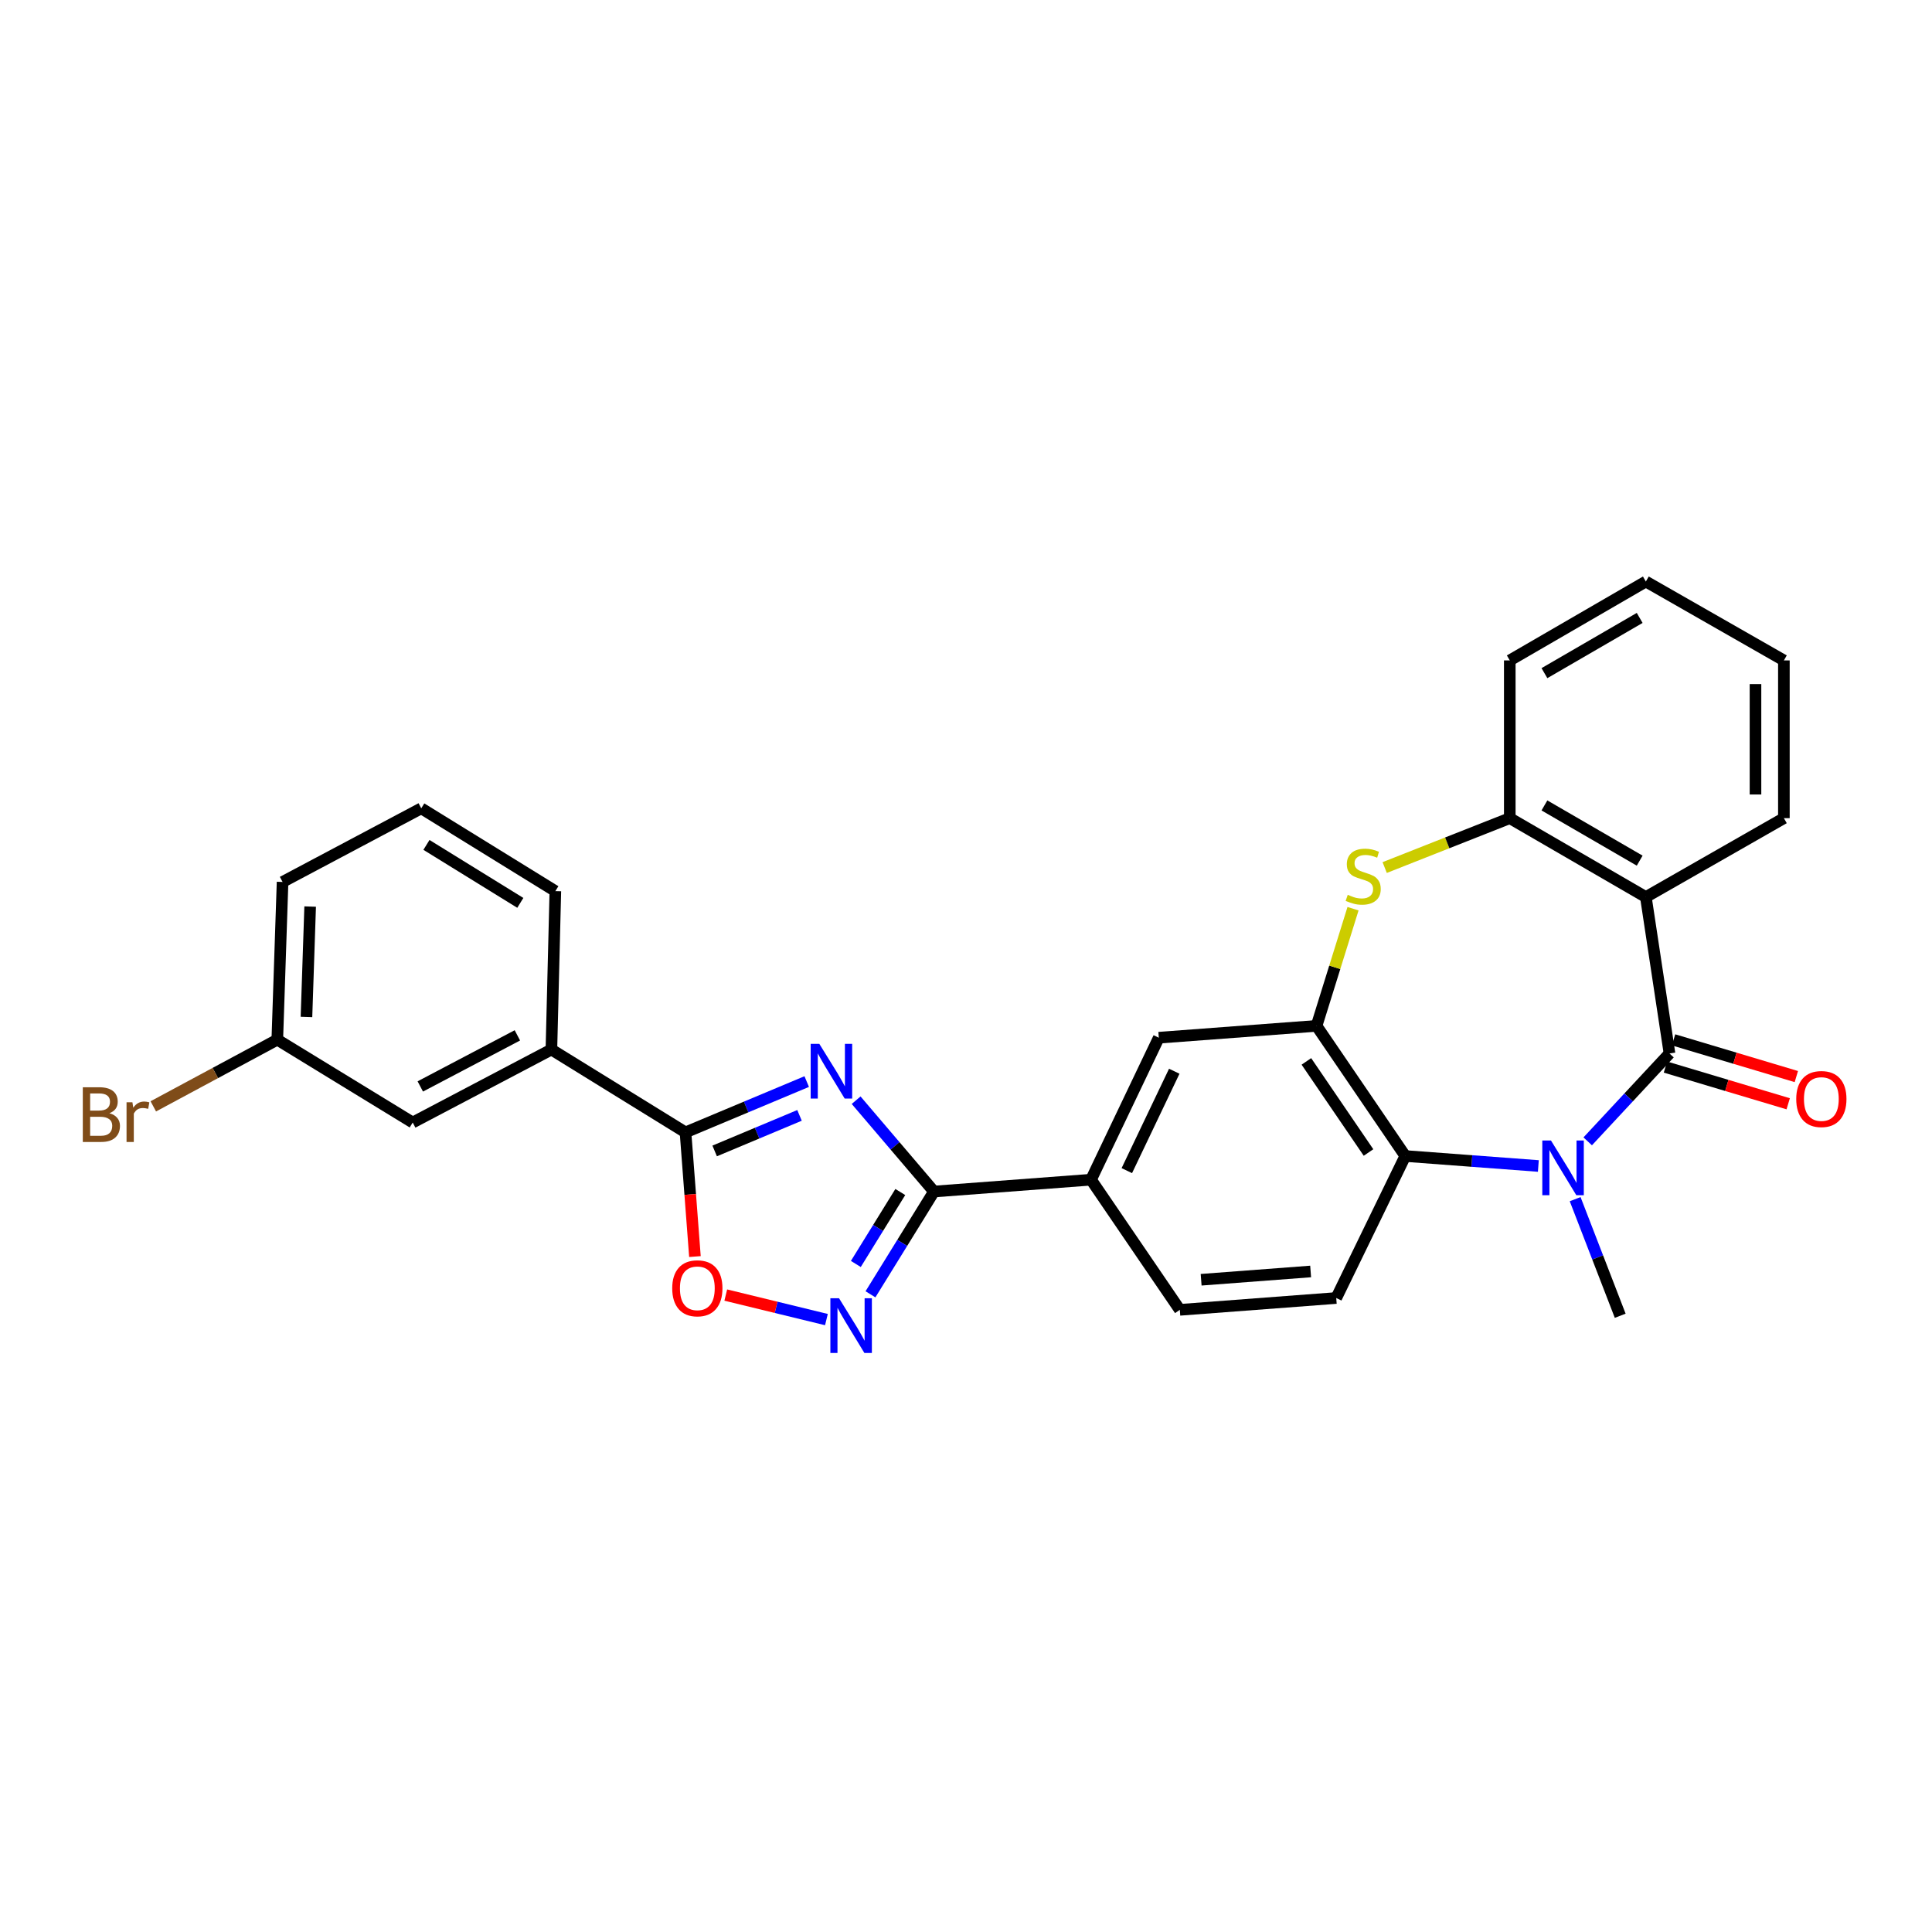 <?xml version='1.0' encoding='iso-8859-1'?>
<svg version='1.1' baseProfile='full'
              xmlns='http://www.w3.org/2000/svg'
                      xmlns:rdkit='http://www.rdkit.org/xml'
                      xmlns:xlink='http://www.w3.org/1999/xlink'
                  xml:space='preserve'
width='1000px' height='1000px' viewBox='0 0 1000 1000'>
<!-- END OF HEADER -->
<rect style='opacity:1.0;fill:#FFFFFF;stroke:none' width='1000' height='1000' x='0' y='0'> </rect>
<path class='bond-1' d='M 864.131,545.274 L 842.963,568.017' style='fill:none;fill-rule:evenodd;stroke:#000000;stroke-width:6px;stroke-linecap:butt;stroke-linejoin:miter;stroke-opacity:1' />
<path class='bond-1' d='M 842.963,568.017 L 821.795,590.759' style='fill:none;fill-rule:evenodd;stroke:#0000FF;stroke-width:6px;stroke-linecap:butt;stroke-linejoin:miter;stroke-opacity:1' />
<path class='bond-3' d='M 864.131,545.274 L 851.891,464.309' style='fill:none;fill-rule:evenodd;stroke:#000000;stroke-width:6px;stroke-linecap:butt;stroke-linejoin:miter;stroke-opacity:1' />
<path class='bond-15' d='M 862.026,552.314 L 893.799,561.814' style='fill:none;fill-rule:evenodd;stroke:#000000;stroke-width:6px;stroke-linecap:butt;stroke-linejoin:miter;stroke-opacity:1' />
<path class='bond-15' d='M 893.799,561.814 L 925.572,571.313' style='fill:none;fill-rule:evenodd;stroke:#FF0000;stroke-width:6px;stroke-linecap:butt;stroke-linejoin:miter;stroke-opacity:1' />
<path class='bond-15' d='M 866.236,538.233 L 898.009,547.733' style='fill:none;fill-rule:evenodd;stroke:#000000;stroke-width:6px;stroke-linecap:butt;stroke-linejoin:miter;stroke-opacity:1' />
<path class='bond-15' d='M 898.009,547.733 L 929.782,557.232' style='fill:none;fill-rule:evenodd;stroke:#FF0000;stroke-width:6px;stroke-linecap:butt;stroke-linejoin:miter;stroke-opacity:1' />
<path class='bond-0' d='M 443.13,569.46 L 463.277,593.097' style='fill:none;fill-rule:evenodd;stroke:#0000FF;stroke-width:6px;stroke-linecap:butt;stroke-linejoin:miter;stroke-opacity:1' />
<path class='bond-0' d='M 463.277,593.097 L 483.425,616.735' style='fill:none;fill-rule:evenodd;stroke:#000000;stroke-width:6px;stroke-linecap:butt;stroke-linejoin:miter;stroke-opacity:1' />
<path class='bond-4' d='M 417.557,559.819 L 386.187,572.967' style='fill:none;fill-rule:evenodd;stroke:#0000FF;stroke-width:6px;stroke-linecap:butt;stroke-linejoin:miter;stroke-opacity:1' />
<path class='bond-4' d='M 386.187,572.967 L 354.817,586.115' style='fill:none;fill-rule:evenodd;stroke:#000000;stroke-width:6px;stroke-linecap:butt;stroke-linejoin:miter;stroke-opacity:1' />
<path class='bond-4' d='M 413.827,577.318 L 391.868,586.522' style='fill:none;fill-rule:evenodd;stroke:#0000FF;stroke-width:6px;stroke-linecap:butt;stroke-linejoin:miter;stroke-opacity:1' />
<path class='bond-4' d='M 391.868,586.522 L 369.909,595.726' style='fill:none;fill-rule:evenodd;stroke:#000000;stroke-width:6px;stroke-linecap:butt;stroke-linejoin:miter;stroke-opacity:1' />
<path class='bond-8' d='M 796.246,603.513 L 761.81,600.934' style='fill:none;fill-rule:evenodd;stroke:#0000FF;stroke-width:6px;stroke-linecap:butt;stroke-linejoin:miter;stroke-opacity:1' />
<path class='bond-8' d='M 761.81,600.934 L 727.374,598.355' style='fill:none;fill-rule:evenodd;stroke:#000000;stroke-width:6px;stroke-linecap:butt;stroke-linejoin:miter;stroke-opacity:1' />
<path class='bond-18' d='M 815.297,620.683 L 826.956,650.859' style='fill:none;fill-rule:evenodd;stroke:#0000FF;stroke-width:6px;stroke-linecap:butt;stroke-linejoin:miter;stroke-opacity:1' />
<path class='bond-18' d='M 826.956,650.859 L 838.615,681.035' style='fill:none;fill-rule:evenodd;stroke:#000000;stroke-width:6px;stroke-linecap:butt;stroke-linejoin:miter;stroke-opacity:1' />
<path class='bond-2' d='M 483.425,616.735 L 564.717,610.611' style='fill:none;fill-rule:evenodd;stroke:#000000;stroke-width:6px;stroke-linecap:butt;stroke-linejoin:miter;stroke-opacity:1' />
<path class='bond-5' d='M 483.425,616.735 L 466.989,643.332' style='fill:none;fill-rule:evenodd;stroke:#000000;stroke-width:6px;stroke-linecap:butt;stroke-linejoin:miter;stroke-opacity:1' />
<path class='bond-5' d='M 466.989,643.332 L 450.553,669.93' style='fill:none;fill-rule:evenodd;stroke:#0000FF;stroke-width:6px;stroke-linecap:butt;stroke-linejoin:miter;stroke-opacity:1' />
<path class='bond-5' d='M 465.992,616.988 L 454.486,635.606' style='fill:none;fill-rule:evenodd;stroke:#000000;stroke-width:6px;stroke-linecap:butt;stroke-linejoin:miter;stroke-opacity:1' />
<path class='bond-5' d='M 454.486,635.606 L 442.981,654.225' style='fill:none;fill-rule:evenodd;stroke:#0000FF;stroke-width:6px;stroke-linecap:butt;stroke-linejoin:miter;stroke-opacity:1' />
<path class='bond-10' d='M 851.891,464.309 L 781.459,423.475' style='fill:none;fill-rule:evenodd;stroke:#000000;stroke-width:6px;stroke-linecap:butt;stroke-linejoin:miter;stroke-opacity:1' />
<path class='bond-10' d='M 848.698,445.469 L 799.396,416.885' style='fill:none;fill-rule:evenodd;stroke:#000000;stroke-width:6px;stroke-linecap:butt;stroke-linejoin:miter;stroke-opacity:1' />
<path class='bond-20' d='M 851.891,464.309 L 923.336,423.475' style='fill:none;fill-rule:evenodd;stroke:#000000;stroke-width:6px;stroke-linecap:butt;stroke-linejoin:miter;stroke-opacity:1' />
<path class='bond-13' d='M 354.817,586.115 L 285.405,543.241' style='fill:none;fill-rule:evenodd;stroke:#000000;stroke-width:6px;stroke-linecap:butt;stroke-linejoin:miter;stroke-opacity:1' />
<path class='bond-31' d='M 354.817,586.115 L 357.258,618.256' style='fill:none;fill-rule:evenodd;stroke:#000000;stroke-width:6px;stroke-linecap:butt;stroke-linejoin:miter;stroke-opacity:1' />
<path class='bond-31' d='M 357.258,618.256 L 359.699,650.396' style='fill:none;fill-rule:evenodd;stroke:#FF0000;stroke-width:6px;stroke-linecap:butt;stroke-linejoin:miter;stroke-opacity:1' />
<path class='bond-9' d='M 427.754,683.014 L 401.707,676.669' style='fill:none;fill-rule:evenodd;stroke:#0000FF;stroke-width:6px;stroke-linecap:butt;stroke-linejoin:miter;stroke-opacity:1' />
<path class='bond-9' d='M 401.707,676.669 L 375.66,670.323' style='fill:none;fill-rule:evenodd;stroke:#FF0000;stroke-width:6px;stroke-linecap:butt;stroke-linejoin:miter;stroke-opacity:1' />
<path class='bond-6' d='M 681.437,530.993 L 727.374,598.355' style='fill:none;fill-rule:evenodd;stroke:#000000;stroke-width:6px;stroke-linecap:butt;stroke-linejoin:miter;stroke-opacity:1' />
<path class='bond-6' d='M 676.185,549.378 L 708.341,596.531' style='fill:none;fill-rule:evenodd;stroke:#000000;stroke-width:6px;stroke-linecap:butt;stroke-linejoin:miter;stroke-opacity:1' />
<path class='bond-12' d='M 681.437,530.993 L 599.794,537.117' style='fill:none;fill-rule:evenodd;stroke:#000000;stroke-width:6px;stroke-linecap:butt;stroke-linejoin:miter;stroke-opacity:1' />
<path class='bond-28' d='M 681.437,530.993 L 690.88,500.668' style='fill:none;fill-rule:evenodd;stroke:#000000;stroke-width:6px;stroke-linecap:butt;stroke-linejoin:miter;stroke-opacity:1' />
<path class='bond-28' d='M 690.88,500.668 L 700.323,470.343' style='fill:none;fill-rule:evenodd;stroke:#CCCC00;stroke-width:6px;stroke-linecap:butt;stroke-linejoin:miter;stroke-opacity:1' />
<path class='bond-7' d='M 716.709,449.042 L 749.084,436.259' style='fill:none;fill-rule:evenodd;stroke:#CCCC00;stroke-width:6px;stroke-linecap:butt;stroke-linejoin:miter;stroke-opacity:1' />
<path class='bond-7' d='M 749.084,436.259 L 781.459,423.475' style='fill:none;fill-rule:evenodd;stroke:#000000;stroke-width:6px;stroke-linecap:butt;stroke-linejoin:miter;stroke-opacity:1' />
<path class='bond-14' d='M 727.374,598.355 L 691.635,671.849' style='fill:none;fill-rule:evenodd;stroke:#000000;stroke-width:6px;stroke-linecap:butt;stroke-linejoin:miter;stroke-opacity:1' />
<path class='bond-22' d='M 781.459,423.475 L 781.459,341.832' style='fill:none;fill-rule:evenodd;stroke:#000000;stroke-width:6px;stroke-linecap:butt;stroke-linejoin:miter;stroke-opacity:1' />
<path class='bond-11' d='M 564.717,610.611 L 610.67,677.973' style='fill:none;fill-rule:evenodd;stroke:#000000;stroke-width:6px;stroke-linecap:butt;stroke-linejoin:miter;stroke-opacity:1' />
<path class='bond-30' d='M 564.717,610.611 L 599.794,537.117' style='fill:none;fill-rule:evenodd;stroke:#000000;stroke-width:6px;stroke-linecap:butt;stroke-linejoin:miter;stroke-opacity:1' />
<path class='bond-30' d='M 583.242,605.917 L 607.796,554.471' style='fill:none;fill-rule:evenodd;stroke:#000000;stroke-width:6px;stroke-linecap:butt;stroke-linejoin:miter;stroke-opacity:1' />
<path class='bond-17' d='M 285.405,543.241 L 213.618,581.012' style='fill:none;fill-rule:evenodd;stroke:#000000;stroke-width:6px;stroke-linecap:butt;stroke-linejoin:miter;stroke-opacity:1' />
<path class='bond-17' d='M 267.794,535.9 L 217.542,562.34' style='fill:none;fill-rule:evenodd;stroke:#000000;stroke-width:6px;stroke-linecap:butt;stroke-linejoin:miter;stroke-opacity:1' />
<path class='bond-23' d='M 285.405,543.241 L 287.447,461.247' style='fill:none;fill-rule:evenodd;stroke:#000000;stroke-width:6px;stroke-linecap:butt;stroke-linejoin:miter;stroke-opacity:1' />
<path class='bond-16' d='M 691.635,671.849 L 610.67,677.973' style='fill:none;fill-rule:evenodd;stroke:#000000;stroke-width:6px;stroke-linecap:butt;stroke-linejoin:miter;stroke-opacity:1' />
<path class='bond-16' d='M 678.382,658.112 L 621.706,662.399' style='fill:none;fill-rule:evenodd;stroke:#000000;stroke-width:6px;stroke-linecap:butt;stroke-linejoin:miter;stroke-opacity:1' />
<path class='bond-19' d='M 213.618,581.012 L 143.529,538.137' style='fill:none;fill-rule:evenodd;stroke:#000000;stroke-width:6px;stroke-linecap:butt;stroke-linejoin:miter;stroke-opacity:1' />
<path class='bond-21' d='M 143.529,538.137 L 111.437,555.393' style='fill:none;fill-rule:evenodd;stroke:#000000;stroke-width:6px;stroke-linecap:butt;stroke-linejoin:miter;stroke-opacity:1' />
<path class='bond-21' d='M 111.437,555.393 L 79.346,572.648' style='fill:none;fill-rule:evenodd;stroke:#7F4C19;stroke-width:6px;stroke-linecap:butt;stroke-linejoin:miter;stroke-opacity:1' />
<path class='bond-32' d='M 143.529,538.137 L 146.256,456.495' style='fill:none;fill-rule:evenodd;stroke:#000000;stroke-width:6px;stroke-linecap:butt;stroke-linejoin:miter;stroke-opacity:1' />
<path class='bond-32' d='M 158.627,526.382 L 160.536,469.232' style='fill:none;fill-rule:evenodd;stroke:#000000;stroke-width:6px;stroke-linecap:butt;stroke-linejoin:miter;stroke-opacity:1' />
<path class='bond-26' d='M 923.336,423.475 L 923.336,341.832' style='fill:none;fill-rule:evenodd;stroke:#000000;stroke-width:6px;stroke-linecap:butt;stroke-linejoin:miter;stroke-opacity:1' />
<path class='bond-26' d='M 908.639,411.228 L 908.639,354.079' style='fill:none;fill-rule:evenodd;stroke:#000000;stroke-width:6px;stroke-linecap:butt;stroke-linejoin:miter;stroke-opacity:1' />
<path class='bond-29' d='M 781.459,341.832 L 851.891,300.998' style='fill:none;fill-rule:evenodd;stroke:#000000;stroke-width:6px;stroke-linecap:butt;stroke-linejoin:miter;stroke-opacity:1' />
<path class='bond-29' d='M 799.396,348.422 L 848.698,319.838' style='fill:none;fill-rule:evenodd;stroke:#000000;stroke-width:6px;stroke-linecap:butt;stroke-linejoin:miter;stroke-opacity:1' />
<path class='bond-24' d='M 287.447,461.247 L 218.043,418.388' style='fill:none;fill-rule:evenodd;stroke:#000000;stroke-width:6px;stroke-linecap:butt;stroke-linejoin:miter;stroke-opacity:1' />
<path class='bond-24' d='M 269.314,467.323 L 220.732,437.322' style='fill:none;fill-rule:evenodd;stroke:#000000;stroke-width:6px;stroke-linecap:butt;stroke-linejoin:miter;stroke-opacity:1' />
<path class='bond-25' d='M 218.043,418.388 L 146.256,456.495' style='fill:none;fill-rule:evenodd;stroke:#000000;stroke-width:6px;stroke-linecap:butt;stroke-linejoin:miter;stroke-opacity:1' />
<path class='bond-27' d='M 923.336,341.832 L 851.891,300.998' style='fill:none;fill-rule:evenodd;stroke:#000000;stroke-width:6px;stroke-linecap:butt;stroke-linejoin:miter;stroke-opacity:1' />
<path  class='atom-1' d='M 424.084 540.299
L 433.364 555.299
Q 434.284 556.779, 435.764 559.459
Q 437.244 562.139, 437.324 562.299
L 437.324 540.299
L 441.084 540.299
L 441.084 568.619
L 437.204 568.619
L 427.244 552.219
Q 426.084 550.299, 424.844 548.099
Q 423.644 545.899, 423.284 545.219
L 423.284 568.619
L 419.604 568.619
L 419.604 540.299
L 424.084 540.299
' fill='#0000FF'/>
<path  class='atom-2' d='M 802.773 590.311
L 812.053 605.311
Q 812.973 606.791, 814.453 609.471
Q 815.933 612.151, 816.013 612.311
L 816.013 590.311
L 819.773 590.311
L 819.773 618.631
L 815.893 618.631
L 805.933 602.231
Q 804.773 600.311, 803.533 598.111
Q 802.333 595.911, 801.973 595.231
L 801.973 618.631
L 798.293 618.631
L 798.293 590.311
L 802.773 590.311
' fill='#0000FF'/>
<path  class='atom-6' d='M 434.282 671.97
L 443.562 686.97
Q 444.482 688.45, 445.962 691.13
Q 447.442 693.81, 447.522 693.97
L 447.522 671.97
L 451.282 671.97
L 451.282 700.29
L 447.402 700.29
L 437.442 683.89
Q 436.282 681.97, 435.042 679.77
Q 433.842 677.57, 433.482 676.89
L 433.482 700.29
L 429.802 700.29
L 429.802 671.97
L 434.282 671.97
' fill='#0000FF'/>
<path  class='atom-8' d='M 697.589 463.153
Q 697.909 463.273, 699.229 463.833
Q 700.549 464.393, 701.989 464.753
Q 703.469 465.073, 704.909 465.073
Q 707.589 465.073, 709.149 463.793
Q 710.709 462.473, 710.709 460.193
Q 710.709 458.633, 709.909 457.673
Q 709.149 456.713, 707.949 456.193
Q 706.749 455.673, 704.749 455.073
Q 702.229 454.313, 700.709 453.593
Q 699.229 452.873, 698.149 451.353
Q 697.109 449.833, 697.109 447.273
Q 697.109 443.713, 699.509 441.513
Q 701.949 439.313, 706.749 439.313
Q 710.029 439.313, 713.749 440.873
L 712.829 443.953
Q 709.429 442.553, 706.869 442.553
Q 704.109 442.553, 702.589 443.713
Q 701.069 444.833, 701.109 446.793
Q 701.109 448.313, 701.869 449.233
Q 702.669 450.153, 703.789 450.673
Q 704.949 451.193, 706.869 451.793
Q 709.429 452.593, 710.949 453.393
Q 712.469 454.193, 713.549 455.833
Q 714.669 457.433, 714.669 460.193
Q 714.669 464.113, 712.029 466.233
Q 709.429 468.313, 705.069 468.313
Q 702.549 468.313, 700.629 467.753
Q 698.749 467.233, 696.509 466.313
L 697.589 463.153
' fill='#CCCC00'/>
<path  class='atom-10' d='M 347.941 666.818
Q 347.941 660.018, 351.301 656.218
Q 354.661 652.418, 360.941 652.418
Q 367.221 652.418, 370.581 656.218
Q 373.941 660.018, 373.941 666.818
Q 373.941 673.698, 370.541 677.618
Q 367.141 681.498, 360.941 681.498
Q 354.701 681.498, 351.301 677.618
Q 347.941 673.738, 347.941 666.818
M 360.941 678.298
Q 365.261 678.298, 367.581 675.418
Q 369.941 672.498, 369.941 666.818
Q 369.941 661.258, 367.581 658.458
Q 365.261 655.618, 360.941 655.618
Q 356.621 655.618, 354.261 658.418
Q 351.941 661.218, 351.941 666.818
Q 351.941 672.538, 354.261 675.418
Q 356.621 678.298, 360.941 678.298
' fill='#FF0000'/>
<path  class='atom-16' d='M 929.728 568.853
Q 929.728 562.053, 933.088 558.253
Q 936.448 554.453, 942.728 554.453
Q 949.008 554.453, 952.368 558.253
Q 955.728 562.053, 955.728 568.853
Q 955.728 575.733, 952.328 579.653
Q 948.928 583.533, 942.728 583.533
Q 936.488 583.533, 933.088 579.653
Q 929.728 575.773, 929.728 568.853
M 942.728 580.333
Q 947.048 580.333, 949.368 577.453
Q 951.728 574.533, 951.728 568.853
Q 951.728 563.293, 949.368 560.493
Q 947.048 557.653, 942.728 557.653
Q 938.408 557.653, 936.048 560.453
Q 933.728 563.253, 933.728 568.853
Q 933.728 574.573, 936.048 577.453
Q 938.408 580.333, 942.728 580.333
' fill='#FF0000'/>
<path  class='atom-22' d='M 56.618 576.202
Q 59.338 576.962, 60.698 578.642
Q 62.098 580.282, 62.098 582.722
Q 62.098 586.642, 59.578 588.882
Q 57.098 591.082, 52.378 591.082
L 42.858 591.082
L 42.858 562.762
L 51.218 562.762
Q 56.058 562.762, 58.498 564.722
Q 60.938 566.682, 60.938 570.282
Q 60.938 574.562, 56.618 576.202
M 46.658 565.962
L 46.658 574.842
L 51.218 574.842
Q 54.018 574.842, 55.458 573.722
Q 56.938 572.562, 56.938 570.282
Q 56.938 565.962, 51.218 565.962
L 46.658 565.962
M 52.378 587.882
Q 55.138 587.882, 56.618 586.562
Q 58.098 585.242, 58.098 582.722
Q 58.098 580.402, 56.458 579.242
Q 54.858 578.042, 51.778 578.042
L 46.658 578.042
L 46.658 587.882
L 52.378 587.882
' fill='#7F4C19'/>
<path  class='atom-22' d='M 68.538 570.522
L 68.978 573.362
Q 71.138 570.162, 74.658 570.162
Q 75.778 570.162, 77.298 570.562
L 76.698 573.922
Q 74.978 573.522, 74.018 573.522
Q 72.338 573.522, 71.218 574.202
Q 70.138 574.842, 69.258 576.402
L 69.258 591.082
L 65.498 591.082
L 65.498 570.522
L 68.538 570.522
' fill='#7F4C19'/>
</svg>
